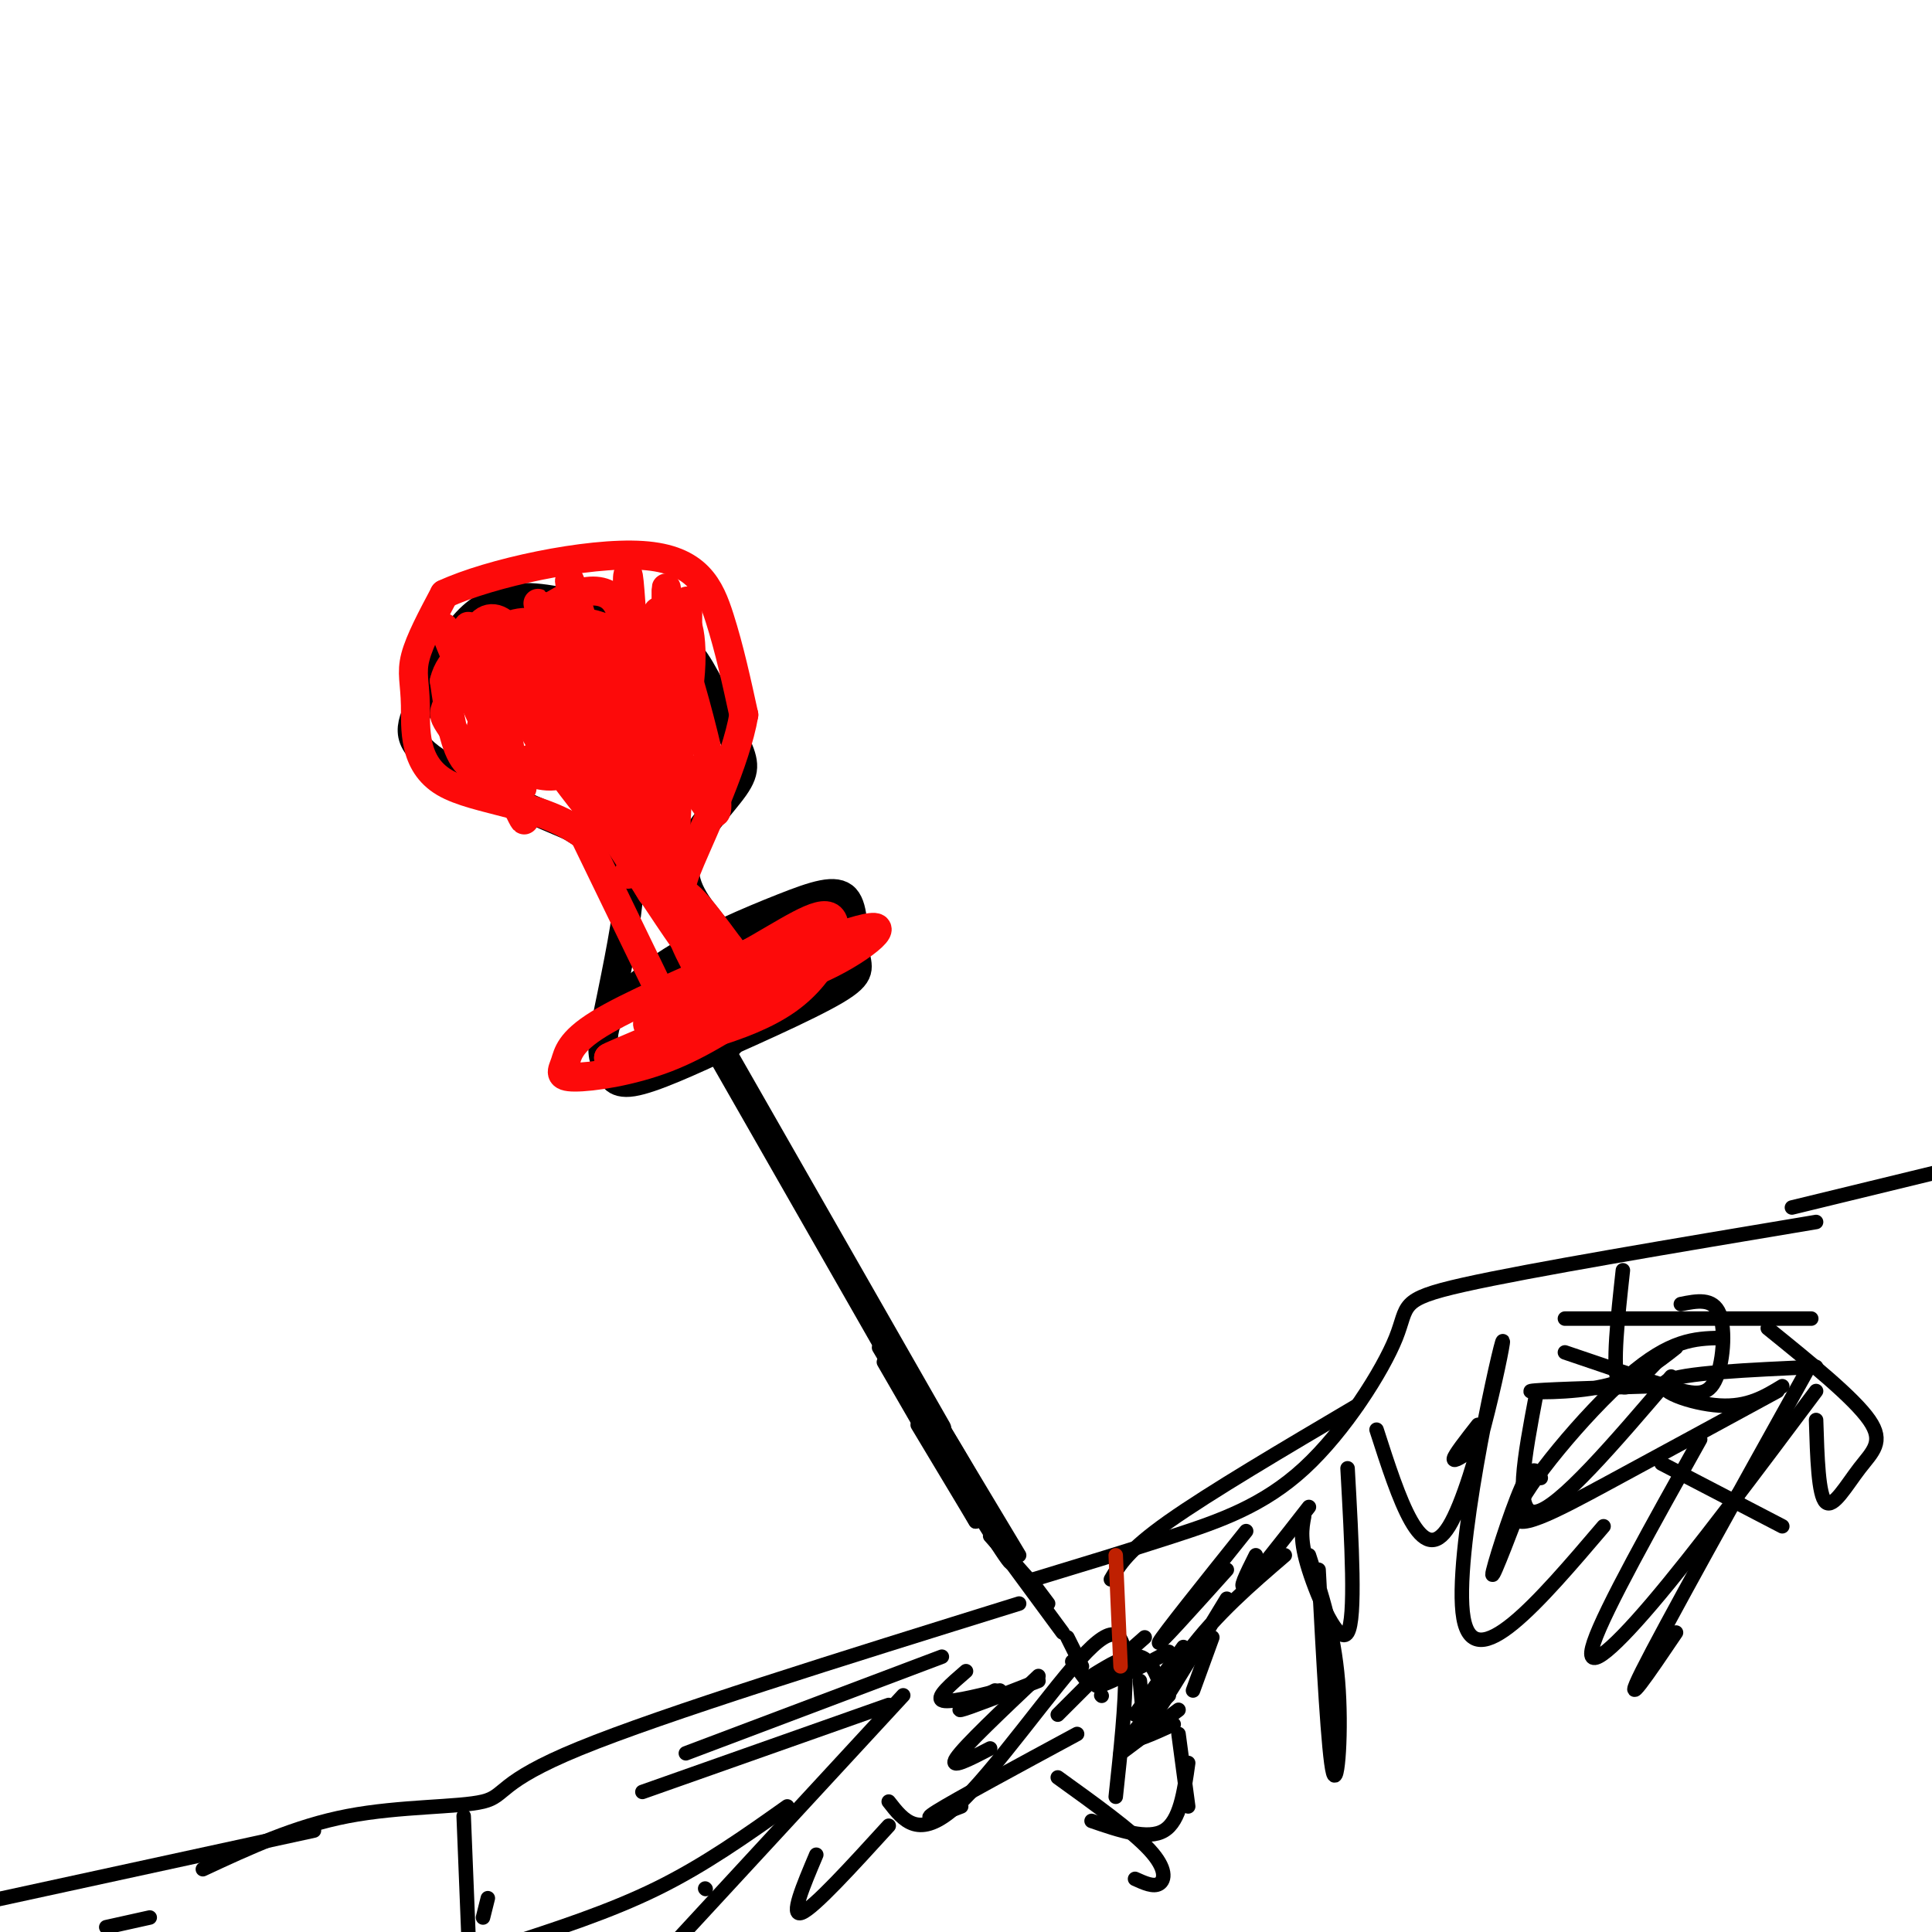 <svg viewBox='0 0 400 400' version='1.1' xmlns='http://www.w3.org/2000/svg' xmlns:xlink='http://www.w3.org/1999/xlink'><g fill='none' stroke='#000000' stroke-width='6' stroke-linecap='round' stroke-linejoin='round'><path d='M194,296c0.000,0.000 -52.000,-91.000 -52,-91'/><path d='M125,217c-0.454,-1.473 -0.909,-2.947 1,-6c1.909,-3.053 6.181,-7.686 13,-12c6.819,-4.314 16.186,-8.308 23,-11c6.814,-2.692 11.074,-4.082 13,-2c1.926,2.082 1.519,7.638 2,11c0.481,3.362 1.852,4.532 -4,8c-5.852,3.468 -18.926,9.234 -32,15'/><path d='M148,192c-3.616,-4.402 -7.231,-8.804 -6,-14c1.231,-5.196 7.309,-11.187 10,-15c2.691,-3.813 1.994,-5.450 0,-10c-1.994,-4.550 -5.284,-12.014 -8,-16c-2.716,-3.986 -4.858,-4.493 -7,-5'/><path d='M137,132c-7.472,-3.501 -22.652,-9.753 -32,-8c-9.348,1.753 -12.863,11.510 -16,18c-3.137,6.490 -5.896,9.711 -1,14c4.896,4.289 17.448,9.644 30,15'/><path d='M118,171c6.726,3.976 8.542,6.417 10,8c1.458,1.583 2.560,2.310 2,8c-0.560,5.690 -2.780,16.345 -5,27'/><path d='M125,214c-0.607,5.488 0.375,5.708 1,7c0.625,1.292 0.893,3.655 5,3c4.107,-0.655 12.054,-4.327 20,-8'/></g>
<g fill='none' stroke='#FD0A0A' stroke-width='6' stroke-linecap='round' stroke-linejoin='round'><path d='M159,207c-6.793,4.569 -13.585,9.139 -21,12c-7.415,2.861 -15.451,4.014 -19,4c-3.549,-0.014 -2.609,-1.196 -2,-3c0.609,-1.804 0.888,-4.230 7,-8c6.112,-3.770 18.056,-8.885 30,-14'/><path d='M154,198c8.810,-4.845 15.833,-9.958 18,-8c2.167,1.958 -0.524,10.988 -9,17c-8.476,6.012 -22.738,9.006 -37,12'/><path d='M126,219c-0.349,-0.265 17.279,-6.927 28,-13c10.721,-6.073 14.533,-11.556 17,-13c2.467,-1.444 3.587,1.150 -5,6c-8.587,4.850 -26.882,11.957 -31,13c-4.118,1.043 5.941,-3.979 16,-9'/><path d='M151,203c9.929,-4.500 26.750,-11.250 30,-11c3.250,0.250 -7.071,7.500 -15,10c-7.929,2.500 -13.464,0.250 -19,-2'/><path d='M137,206c0.000,0.000 -16.000,-33.000 -16,-33'/><path d='M121,173c-8.699,-6.745 -22.445,-7.107 -29,-11c-6.555,-3.893 -5.919,-11.317 -6,-16c-0.081,-4.683 -0.880,-6.624 0,-10c0.880,-3.376 3.440,-8.188 6,-13'/><path d='M92,123c9.310,-4.357 29.583,-8.750 41,-8c11.417,0.750 13.976,6.643 16,13c2.024,6.357 3.512,13.179 5,20'/><path d='M154,148c-1.619,9.524 -8.167,23.333 -11,30c-2.833,6.667 -1.952,6.190 0,8c1.952,1.810 4.976,5.905 8,10'/><path d='M151,196c1.333,1.833 0.667,1.417 0,1'/><path d='M141,183c-0.866,2.509 -1.732,5.018 0,10c1.732,4.982 6.061,12.436 5,8c-1.061,-4.436 -7.514,-20.763 -15,-35c-7.486,-14.237 -16.007,-26.383 -13,-18c3.007,8.383 17.540,37.295 17,37c-0.540,-0.295 -16.154,-29.799 -22,-41c-5.846,-11.201 -1.923,-4.101 2,3'/><path d='M115,147c11.321,16.738 38.622,57.085 36,53c-2.622,-4.085 -35.167,-52.600 -37,-54c-1.833,-1.400 27.048,44.314 32,53c4.952,8.686 -14.024,-19.657 -33,-48'/><path d='M113,151c3.803,6.301 29.809,46.053 29,44c-0.809,-2.053 -28.433,-45.911 -37,-54c-8.567,-8.089 1.924,19.591 3,22c1.076,2.409 -7.264,-20.455 -10,-29c-2.736,-8.545 0.132,-2.773 3,3'/><path d='M101,137c2.451,7.886 7.079,26.102 4,22c-3.079,-4.102 -13.866,-30.523 -13,-29c0.866,1.523 13.384,30.991 16,38c2.616,7.009 -4.670,-8.441 -8,-19c-3.330,-10.559 -2.704,-16.227 -1,-19c1.704,-2.773 4.487,-2.649 7,1c2.513,3.649 4.757,10.825 7,18'/><path d='M113,149c2.039,5.878 3.637,11.574 5,12c1.363,0.426 2.489,-4.416 0,-15c-2.489,-10.584 -8.595,-26.909 -6,-19c2.595,7.909 13.891,40.052 15,38c1.109,-2.052 -7.969,-38.301 -9,-44c-1.031,-5.699 5.984,19.150 13,44'/><path d='M131,165c1.726,-7.031 -0.458,-46.608 -1,-46c-0.542,0.608 0.559,41.400 3,53c2.441,11.600 6.221,-5.994 8,-22c1.779,-16.006 1.556,-30.425 1,-24c-0.556,6.425 -1.445,33.693 -2,44c-0.555,10.307 -0.778,3.654 -1,-3'/><path d='M139,167c-0.548,-14.349 -1.418,-48.721 -1,-45c0.418,3.721 2.122,45.533 1,47c-1.122,1.467 -5.071,-37.413 -3,-42c2.071,-4.587 10.163,25.118 12,36c1.837,10.882 -2.582,2.941 -7,-5'/><path d='M141,158c-2.464,-2.499 -5.124,-6.247 -5,-13c0.124,-6.753 3.031,-16.511 5,-17c1.969,-0.489 3.001,8.289 1,18c-2.001,9.711 -7.034,20.353 -11,24c-3.966,3.647 -6.865,0.300 -11,-5c-4.135,-5.300 -9.507,-12.551 -12,-19c-2.493,-6.449 -2.106,-12.096 0,-15c2.106,-2.904 5.932,-3.065 9,-2c3.068,1.065 5.379,3.358 6,9c0.621,5.642 -0.448,14.634 -3,19c-2.552,4.366 -6.586,4.104 -10,3c-3.414,-1.104 -6.207,-3.052 -9,-5'/><path d='M101,155c-1.882,-1.165 -2.089,-1.577 -1,-6c1.089,-4.423 3.472,-12.857 9,-19c5.528,-6.143 14.202,-9.994 18,-6c3.798,3.994 2.721,15.834 0,23c-2.721,7.166 -7.085,9.656 -11,11c-3.915,1.344 -7.382,1.540 -11,-2c-3.618,-3.540 -7.387,-10.815 -8,-16c-0.613,-5.185 1.929,-8.279 8,-10c6.071,-1.721 15.670,-2.068 20,0c4.330,2.068 3.389,6.551 0,12c-3.389,5.449 -9.228,11.863 -13,15c-3.772,3.137 -5.477,2.999 -8,3c-2.523,0.001 -5.864,0.143 -8,-3c-2.136,-3.143 -3.068,-9.572 -4,-16'/><path d='M92,141c1.037,-4.505 5.628,-7.767 10,-10c4.372,-2.233 8.525,-3.436 12,0c3.475,3.436 6.273,11.509 7,16c0.727,4.491 -0.615,5.398 -4,7c-3.385,1.602 -8.813,3.900 -12,5c-3.187,1.100 -4.134,1.003 -6,-1c-1.866,-2.003 -4.653,-5.911 -6,-8c-1.347,-2.089 -1.254,-2.360 0,-5c1.254,-2.640 3.671,-7.649 9,-10c5.329,-2.351 13.572,-2.045 19,-1c5.428,1.045 8.043,2.830 10,4c1.957,1.170 3.257,1.726 4,6c0.743,4.274 0.931,12.266 1,18c0.069,5.734 0.020,9.210 -1,12c-1.020,2.790 -3.010,4.895 -5,7'/></g>
<g fill='none' stroke='#000000' stroke-width='3' stroke-linecap='round' stroke-linejoin='round'><path d='M190,295c0.000,0.000 12.000,20.000 12,20'/><path d='M202,315c-1.167,-2.167 -10.083,-17.583 -19,-33'/><path d='M182,279c11.167,18.833 22.333,37.667 26,43c3.667,5.333 -0.167,-2.833 -4,-11'/><path d='M204,311c-3.000,-5.833 -8.500,-14.917 -14,-24'/><path d='M187,282c0.000,0.000 24.000,40.000 24,40'/><path d='M214,328c0.000,0.000 3.000,4.000 3,4'/><path d='M202,309c0.000,0.000 2.000,4.000 2,4'/><path d='M224,345c0.000,0.000 -3.000,-6.000 -3,-6'/><path d='M213,327c0.000,0.000 -8.000,-9.000 -8,-9'/><path d='M220,338c0.000,0.000 -14.000,-19.000 -14,-19'/><path d='M225,348c0.000,0.000 -3.000,-4.000 -3,-4'/><path d='M228,351c0.000,0.000 0.100,0.100 0.1,0.1'/><path d='M226,347c3.750,-2.333 7.500,-4.667 10,-4c2.500,0.667 3.750,4.333 5,8'/><path d='M236,348c0.000,0.000 1.000,11.000 1,11'/><path d='M235,355c0.000,0.000 10.000,-14.000 10,-14'/><path d='M247,350c0.000,0.000 4.000,-11.000 4,-11'/><path d='M219,355c0.000,0.000 9.000,-9.000 9,-9'/><path d='M215,348c-7.250,2.833 -14.500,5.667 -16,6c-1.500,0.333 2.750,-1.833 7,-4'/><path d='M215,347c-7.667,7.250 -15.333,14.500 -17,17c-1.667,2.500 2.667,0.250 7,-2'/><path d='M223,359c-12.500,6.750 -25.000,13.500 -29,16c-4.000,2.500 0.500,0.750 5,-1'/><path d='M207,350c-5.417,1.333 -10.833,2.667 -12,2c-1.167,-0.667 1.917,-3.333 5,-6'/><path d='M195,343c0.000,0.000 -53.000,20.000 -53,20'/><path d='M184,353c0.000,0.000 -51.000,18.000 -51,18'/><path d='M230,327c1.750,-3.000 3.500,-6.000 12,-12c8.500,-6.000 23.750,-15.000 39,-24'/><path d='M214,327c9.780,-2.970 19.560,-5.939 29,-9c9.440,-3.061 18.541,-6.212 27,-14c8.459,-7.788 16.278,-20.212 19,-27c2.722,-6.788 0.349,-7.939 14,-11c13.651,-3.061 43.325,-8.030 73,-13'/><path d='M371,250c0.000,0.000 37.000,-9.000 37,-9'/><path d='M211,332c-36.851,11.458 -73.702,22.917 -91,30c-17.298,7.083 -15.042,9.792 -20,11c-4.958,1.208 -17.131,0.917 -28,3c-10.869,2.083 -20.435,6.542 -30,11'/><path d='M31,397c0.000,0.000 -9.000,2.000 -9,2'/><path d='M65,379c0.000,0.000 -69.000,15.000 -69,15'/><path d='M232,363c0.000,0.000 12.000,-9.000 12,-9'/><path d='M243,357c-4.417,2.000 -8.833,4.000 -9,3c-0.167,-1.000 3.917,-5.000 8,-9'/><path d='M242,342c-7.083,3.750 -14.167,7.500 -15,7c-0.833,-0.500 4.583,-5.250 10,-10'/><path d='M254,325c-7.333,8.167 -14.667,16.333 -14,15c0.667,-1.333 9.333,-12.167 18,-23'/><path d='M271,312c-5.583,7.167 -11.167,14.333 -13,16c-1.833,1.667 0.083,-2.167 2,-6'/><path d='M254,331c-7.733,12.733 -15.467,25.467 -17,27c-1.533,1.533 3.133,-8.133 9,-16c5.867,-7.867 12.933,-13.933 20,-20'/><path d='M273,325c1.022,19.267 2.044,38.533 3,42c0.956,3.467 1.844,-8.867 1,-19c-0.844,-10.133 -3.422,-18.067 -6,-26'/><path d='M270,314c-0.467,2.444 -0.933,4.889 1,11c1.933,6.111 6.267,15.889 8,13c1.733,-2.889 0.867,-18.444 0,-34'/><path d='M285,296c4.685,14.560 9.369,29.119 15,20c5.631,-9.119 12.208,-41.917 11,-38c-1.208,3.917 -10.202,44.548 -8,57c2.202,12.452 15.601,-3.274 29,-19'/><path d='M352,298c-9.867,17.644 -19.733,35.289 -22,42c-2.267,6.711 3.067,2.489 12,-8c8.933,-10.489 21.467,-27.244 34,-44'/><path d='M368,288c-12.071,6.565 -24.143,13.131 -35,19c-10.857,5.869 -20.500,11.042 -19,6c1.500,-5.042 14.143,-20.298 23,-28c8.857,-7.702 13.929,-7.851 19,-8'/><path d='M369,287c-3.578,2.178 -7.156,4.356 -13,4c-5.844,-0.356 -13.956,-3.244 -11,-5c2.956,-1.756 16.978,-2.378 31,-3'/><path d='M342,287c-11.889,0.356 -23.778,0.711 -25,1c-1.222,0.289 8.222,0.511 15,-1c6.778,-1.511 10.889,-4.756 15,-8'/><path d='M346,285c-11.667,13.667 -23.333,27.333 -28,28c-4.667,0.667 -2.333,-11.667 0,-24'/><path d='M317,306c-3.956,10.400 -7.911,20.800 -8,20c-0.089,-0.800 3.689,-12.800 6,-18c2.311,-5.200 3.156,-3.600 4,-2'/><path d='M344,303c0.000,0.000 25.000,13.000 25,13'/><path d='M305,300c-2.083,1.417 -4.167,2.833 -4,2c0.167,-0.833 2.583,-3.917 5,-7'/><path d='M348,270c3.321,-0.667 6.643,-1.333 8,2c1.357,3.333 0.750,10.667 -1,14c-1.750,3.333 -4.643,2.667 -10,1c-5.357,-1.667 -13.179,-4.333 -21,-7'/><path d='M324,273c0.000,0.000 51.000,0.000 51,0'/><path d='M343,282c-3.417,3.583 -6.833,7.167 -8,4c-1.167,-3.167 -0.083,-13.083 1,-23'/><path d='M366,275c8.905,7.208 17.810,14.417 21,19c3.190,4.583 0.667,6.542 -2,10c-2.667,3.458 -5.476,8.417 -7,7c-1.524,-1.417 -1.762,-9.208 -2,-17'/><path d='M374,284c-14.750,26.500 -29.500,53.000 -34,62c-4.500,9.000 1.250,0.500 7,-8'/><path d='M231,372c1.030,-9.577 2.060,-19.155 2,-26c-0.060,-6.845 -1.208,-10.958 -8,-4c-6.792,6.958 -19.226,24.988 -27,32c-7.774,7.012 -10.887,3.006 -14,-1'/><path d='M187,351c0.000,0.000 -48.000,52.000 -48,52'/><path d='M146,391c0.000,0.000 0.100,0.100 0.1,0.1'/><path d='M163,374c-8.583,6.083 -17.167,12.167 -27,17c-9.833,4.833 -20.917,8.417 -32,12'/><path d='M100,397c0.000,0.000 1.000,-4.000 1,-4'/><path d='M96,376c0.000,0.000 1.000,25.000 1,25'/><path d='M184,378c-7.750,8.500 -15.500,17.000 -18,18c-2.500,1.000 0.250,-5.500 3,-12'/><path d='M219,368c7.689,5.533 15.378,11.067 19,15c3.622,3.933 3.178,6.267 2,7c-1.178,0.733 -3.089,-0.133 -5,-1'/><path d='M226,377c5.833,2.000 11.667,4.000 15,2c3.333,-2.000 4.167,-8.000 5,-14'/><path d='M244,359c0.000,0.000 2.000,15.000 2,15'/></g>
<g fill='none' stroke='#BF2001' stroke-width='3' stroke-linecap='round' stroke-linejoin='round'><path d='M232,345c0.000,0.000 -1.000,-23.000 -1,-23'/></g>
</svg>